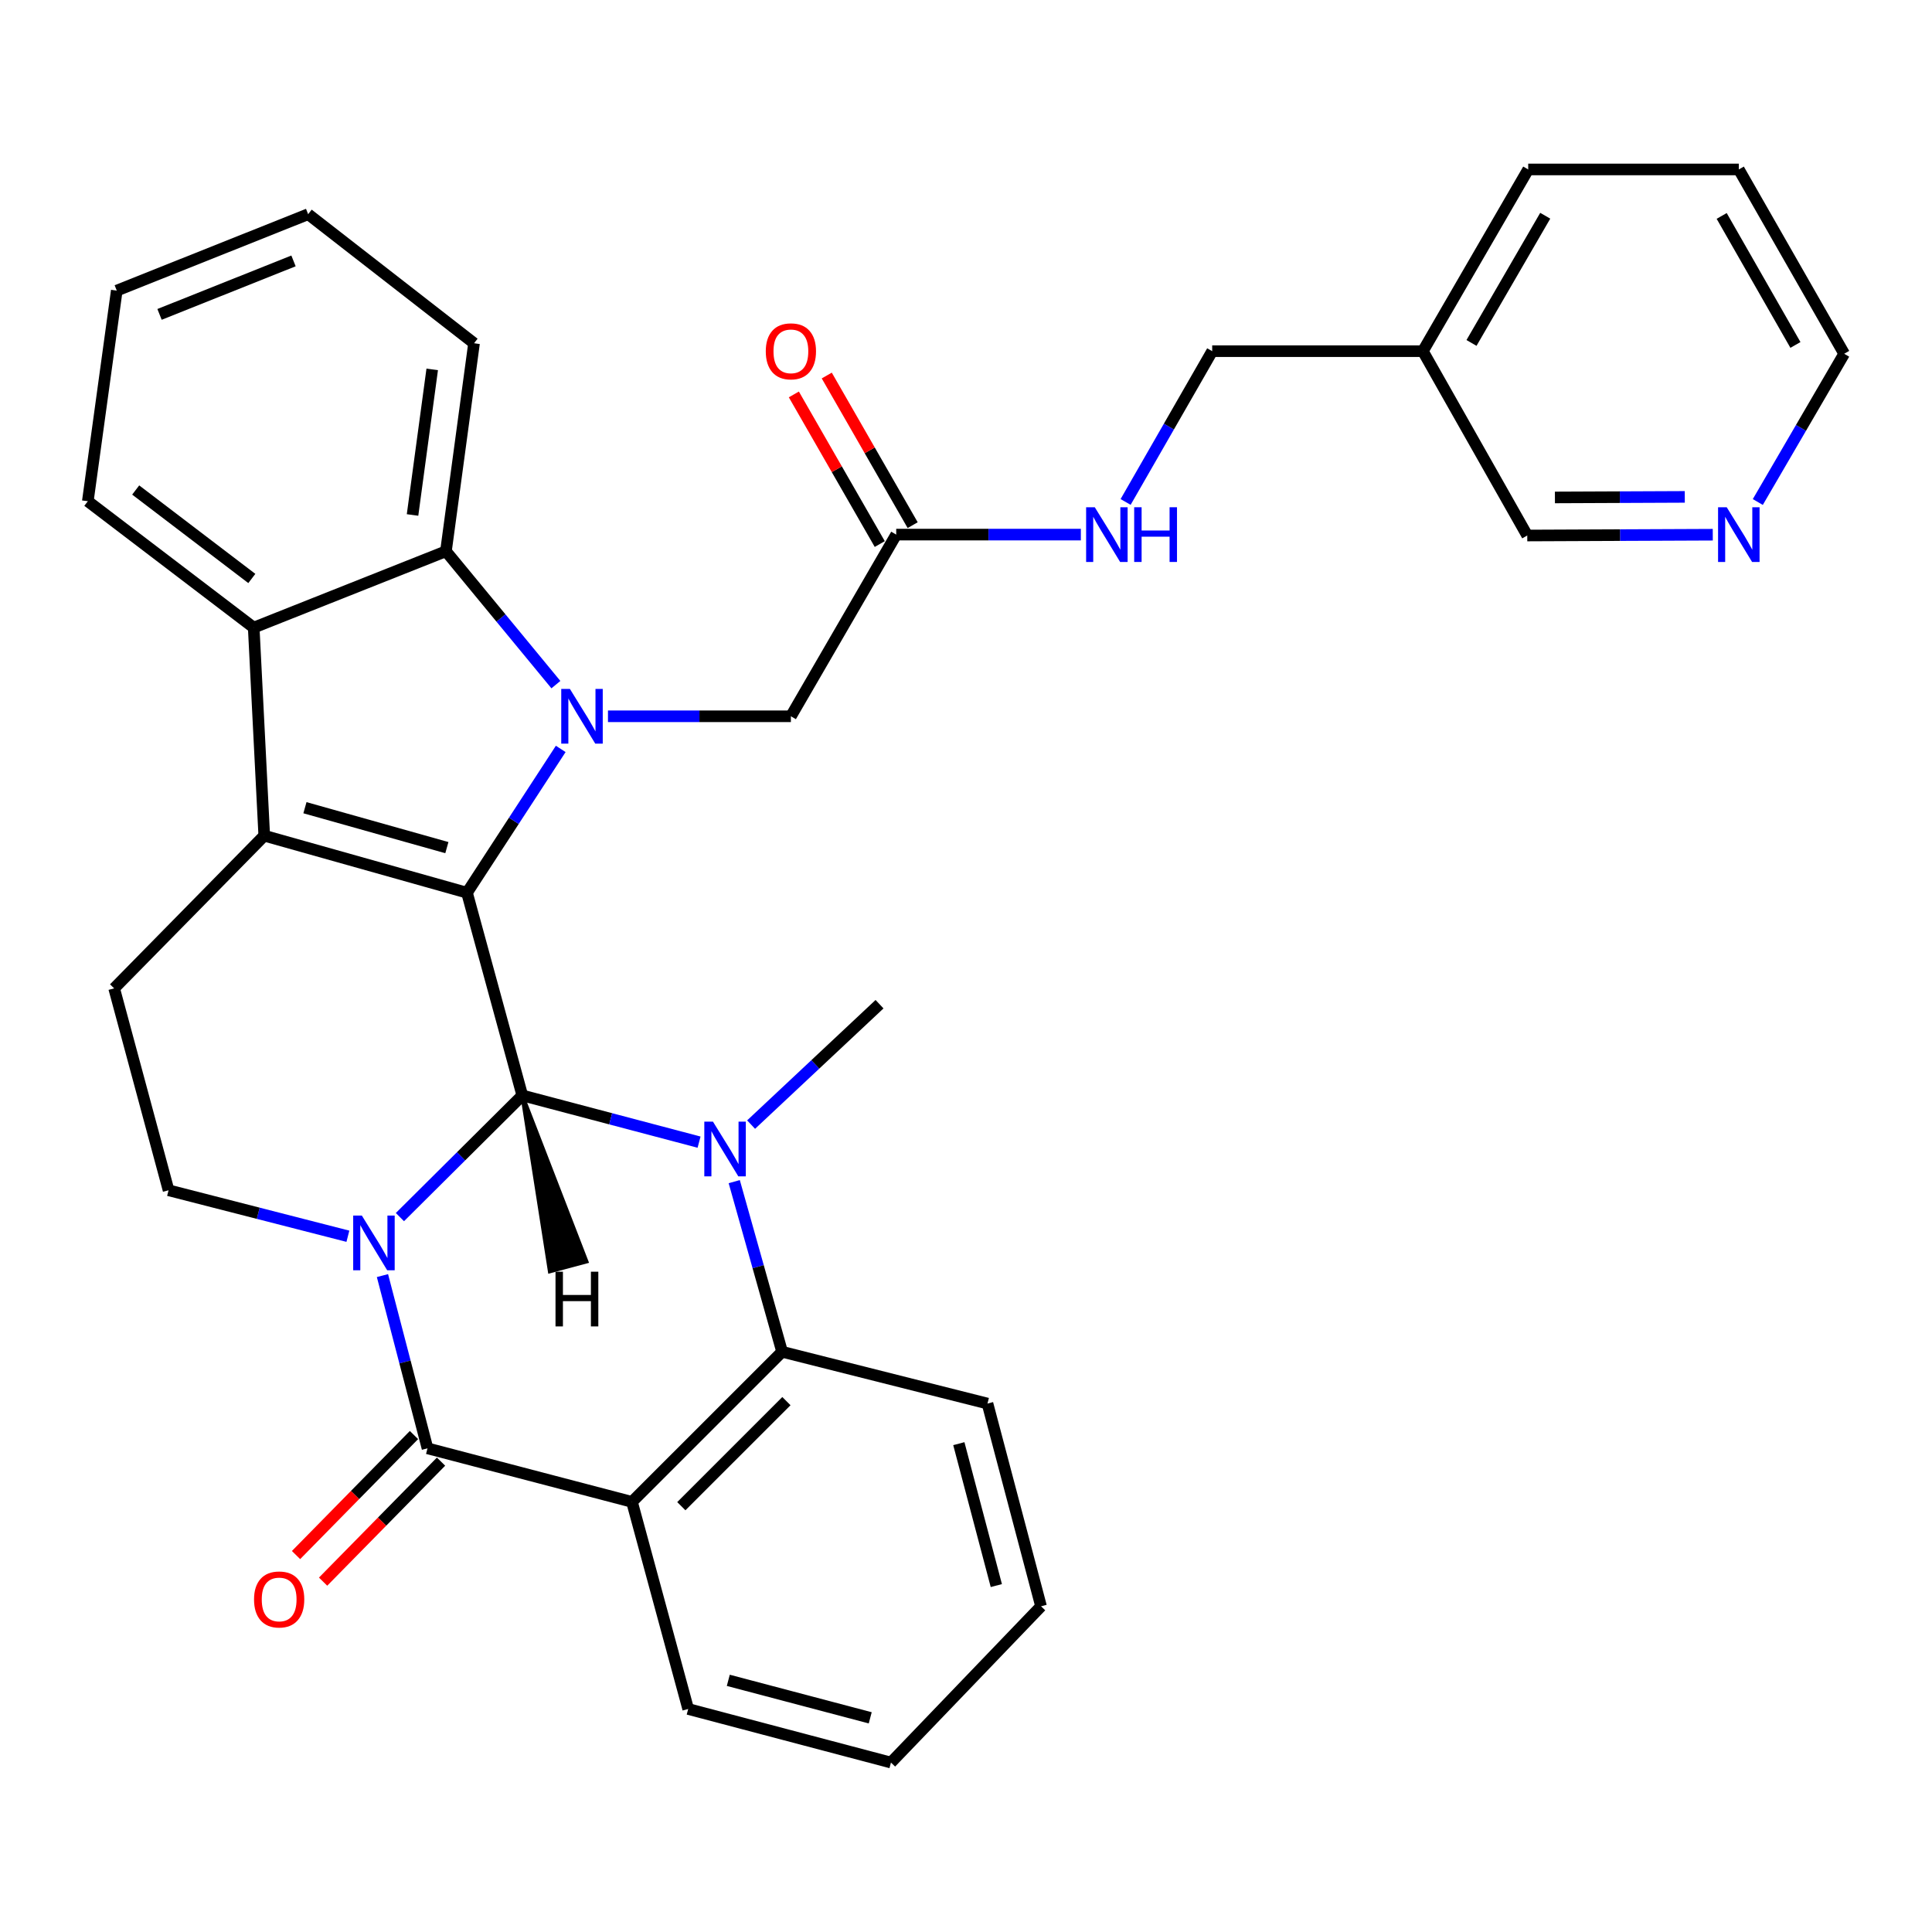 <?xml version='1.0' encoding='iso-8859-1'?>
<svg version='1.1' baseProfile='full'
              xmlns='http://www.w3.org/2000/svg'
                      xmlns:rdkit='http://www.rdkit.org/xml'
                      xmlns:xlink='http://www.w3.org/1999/xlink'
                  xml:space='preserve'
width='1000px' height='1000px' viewBox='0 0 1000 1000'>
<!-- END OF HEADER -->
<rect style='opacity:1.0;fill:#FFFFFF;stroke:none' width='1000' height='1000' x='0' y='0'> </rect>
<path class='bond-0' d='M 206.998,629.97 L 238.668,598.484' style='fill:none;fill-rule:evenodd;stroke:#0000FF;stroke-width:6px;stroke-linecap:butt;stroke-linejoin:miter;stroke-opacity:1' />
<path class='bond-0' d='M 238.668,598.484 L 270.338,566.999' style='fill:none;fill-rule:evenodd;stroke:#000000;stroke-width:6px;stroke-linecap:butt;stroke-linejoin:miter;stroke-opacity:1' />
<path class='bond-4' d='M 197.96,660.245 L 209.619,704.949' style='fill:none;fill-rule:evenodd;stroke:#0000FF;stroke-width:6px;stroke-linecap:butt;stroke-linejoin:miter;stroke-opacity:1' />
<path class='bond-4' d='M 209.619,704.949 L 221.278,749.653' style='fill:none;fill-rule:evenodd;stroke:#000000;stroke-width:6px;stroke-linecap:butt;stroke-linejoin:miter;stroke-opacity:1' />
<path class='bond-10' d='M 180.067,639.881 L 133.657,627.981' style='fill:none;fill-rule:evenodd;stroke:#0000FF;stroke-width:6px;stroke-linecap:butt;stroke-linejoin:miter;stroke-opacity:1' />
<path class='bond-10' d='M 133.657,627.981 L 87.247,616.081' style='fill:none;fill-rule:evenodd;stroke:#000000;stroke-width:6px;stroke-linecap:butt;stroke-linejoin:miter;stroke-opacity:1' />
<path class='bond-1' d='M 270.338,566.999 L 241.716,462.07' style='fill:none;fill-rule:evenodd;stroke:#000000;stroke-width:6px;stroke-linecap:butt;stroke-linejoin:miter;stroke-opacity:1' />
<path class='bond-3' d='M 270.338,566.999 L 316.086,579.085' style='fill:none;fill-rule:evenodd;stroke:#000000;stroke-width:6px;stroke-linecap:butt;stroke-linejoin:miter;stroke-opacity:1' />
<path class='bond-3' d='M 316.086,579.085 L 361.834,591.172' style='fill:none;fill-rule:evenodd;stroke:#0000FF;stroke-width:6px;stroke-linecap:butt;stroke-linejoin:miter;stroke-opacity:1' />
<path class='bond-39' d='M 270.338,566.999 L 284.595,658.048 L 303.565,652.959 Z' style='fill:#000000;fill-rule:evenodd;fill-opacity:1;stroke:#000000;stroke-width:2px;stroke-linecap:butt;stroke-linejoin:miter;stroke-opacity:1;' />
<path class='bond-2' d='M 241.716,462.07 L 265.975,424.852' style='fill:none;fill-rule:evenodd;stroke:#000000;stroke-width:6px;stroke-linecap:butt;stroke-linejoin:miter;stroke-opacity:1' />
<path class='bond-2' d='M 265.975,424.852 L 290.234,387.634' style='fill:none;fill-rule:evenodd;stroke:#0000FF;stroke-width:6px;stroke-linecap:butt;stroke-linejoin:miter;stroke-opacity:1' />
<path class='bond-33' d='M 241.716,462.07 L 136.776,432.543' style='fill:none;fill-rule:evenodd;stroke:#000000;stroke-width:6px;stroke-linecap:butt;stroke-linejoin:miter;stroke-opacity:1' />
<path class='bond-33' d='M 231.295,438.734 L 157.837,418.065' style='fill:none;fill-rule:evenodd;stroke:#000000;stroke-width:6px;stroke-linecap:butt;stroke-linejoin:miter;stroke-opacity:1' />
<path class='bond-8' d='M 287.732,354.365 L 259.274,319.848' style='fill:none;fill-rule:evenodd;stroke:#0000FF;stroke-width:6px;stroke-linecap:butt;stroke-linejoin:miter;stroke-opacity:1' />
<path class='bond-8' d='M 259.274,319.848 L 230.815,285.33' style='fill:none;fill-rule:evenodd;stroke:#000000;stroke-width:6px;stroke-linecap:butt;stroke-linejoin:miter;stroke-opacity:1' />
<path class='bond-12' d='M 314.683,370.749 L 362.025,370.749' style='fill:none;fill-rule:evenodd;stroke:#0000FF;stroke-width:6px;stroke-linecap:butt;stroke-linejoin:miter;stroke-opacity:1' />
<path class='bond-12' d='M 362.025,370.749 L 409.366,370.749' style='fill:none;fill-rule:evenodd;stroke:#000000;stroke-width:6px;stroke-linecap:butt;stroke-linejoin:miter;stroke-opacity:1' />
<path class='bond-18' d='M 388.768,582.089 L 422.004,550.931' style='fill:none;fill-rule:evenodd;stroke:#0000FF;stroke-width:6px;stroke-linecap:butt;stroke-linejoin:miter;stroke-opacity:1' />
<path class='bond-18' d='M 422.004,550.931 L 455.239,519.772' style='fill:none;fill-rule:evenodd;stroke:#000000;stroke-width:6px;stroke-linecap:butt;stroke-linejoin:miter;stroke-opacity:1' />
<path class='bond-34' d='M 380.039,611.612 L 392.427,655.644' style='fill:none;fill-rule:evenodd;stroke:#0000FF;stroke-width:6px;stroke-linecap:butt;stroke-linejoin:miter;stroke-opacity:1' />
<path class='bond-34' d='M 392.427,655.644 L 404.816,699.677' style='fill:none;fill-rule:evenodd;stroke:#000000;stroke-width:6px;stroke-linecap:butt;stroke-linejoin:miter;stroke-opacity:1' />
<path class='bond-6' d='M 221.278,749.653 L 327.112,777.369' style='fill:none;fill-rule:evenodd;stroke:#000000;stroke-width:6px;stroke-linecap:butt;stroke-linejoin:miter;stroke-opacity:1' />
<path class='bond-14' d='M 214.273,742.77 L 183.749,773.832' style='fill:none;fill-rule:evenodd;stroke:#000000;stroke-width:6px;stroke-linecap:butt;stroke-linejoin:miter;stroke-opacity:1' />
<path class='bond-14' d='M 183.749,773.832 L 153.225,804.893' style='fill:none;fill-rule:evenodd;stroke:#FF0000;stroke-width:6px;stroke-linecap:butt;stroke-linejoin:miter;stroke-opacity:1' />
<path class='bond-14' d='M 228.282,756.536 L 197.758,787.598' style='fill:none;fill-rule:evenodd;stroke:#000000;stroke-width:6px;stroke-linecap:butt;stroke-linejoin:miter;stroke-opacity:1' />
<path class='bond-14' d='M 197.758,787.598 L 167.234,818.66' style='fill:none;fill-rule:evenodd;stroke:#FF0000;stroke-width:6px;stroke-linecap:butt;stroke-linejoin:miter;stroke-opacity:1' />
<path class='bond-5' d='M 136.776,432.543 L 59.084,511.578' style='fill:none;fill-rule:evenodd;stroke:#000000;stroke-width:6px;stroke-linecap:butt;stroke-linejoin:miter;stroke-opacity:1' />
<path class='bond-9' d='M 136.776,432.543 L 131.32,324.853' style='fill:none;fill-rule:evenodd;stroke:#000000;stroke-width:6px;stroke-linecap:butt;stroke-linejoin:miter;stroke-opacity:1' />
<path class='bond-7' d='M 327.112,777.369 L 404.816,699.677' style='fill:none;fill-rule:evenodd;stroke:#000000;stroke-width:6px;stroke-linecap:butt;stroke-linejoin:miter;stroke-opacity:1' />
<path class='bond-7' d='M 352.655,779.605 L 407.048,725.22' style='fill:none;fill-rule:evenodd;stroke:#000000;stroke-width:6px;stroke-linecap:butt;stroke-linejoin:miter;stroke-opacity:1' />
<path class='bond-21' d='M 327.112,777.369 L 356.203,884.568' style='fill:none;fill-rule:evenodd;stroke:#000000;stroke-width:6px;stroke-linecap:butt;stroke-linejoin:miter;stroke-opacity:1' />
<path class='bond-22' d='M 404.816,699.677 L 511.119,726.476' style='fill:none;fill-rule:evenodd;stroke:#000000;stroke-width:6px;stroke-linecap:butt;stroke-linejoin:miter;stroke-opacity:1' />
<path class='bond-23' d='M 230.815,285.33 L 245.36,177.674' style='fill:none;fill-rule:evenodd;stroke:#000000;stroke-width:6px;stroke-linecap:butt;stroke-linejoin:miter;stroke-opacity:1' />
<path class='bond-23' d='M 213.532,266.552 L 223.714,191.192' style='fill:none;fill-rule:evenodd;stroke:#000000;stroke-width:6px;stroke-linecap:butt;stroke-linejoin:miter;stroke-opacity:1' />
<path class='bond-35' d='M 230.815,285.33 L 131.32,324.853' style='fill:none;fill-rule:evenodd;stroke:#000000;stroke-width:6px;stroke-linecap:butt;stroke-linejoin:miter;stroke-opacity:1' />
<path class='bond-24' d='M 131.32,324.853 L 45.455,259.437' style='fill:none;fill-rule:evenodd;stroke:#000000;stroke-width:6px;stroke-linecap:butt;stroke-linejoin:miter;stroke-opacity:1' />
<path class='bond-24' d='M 130.343,299.417 L 70.237,253.625' style='fill:none;fill-rule:evenodd;stroke:#000000;stroke-width:6px;stroke-linecap:butt;stroke-linejoin:miter;stroke-opacity:1' />
<path class='bond-11' d='M 87.247,616.081 L 59.084,511.578' style='fill:none;fill-rule:evenodd;stroke:#000000;stroke-width:6px;stroke-linecap:butt;stroke-linejoin:miter;stroke-opacity:1' />
<path class='bond-13' d='M 409.366,370.749 L 463.882,276.71' style='fill:none;fill-rule:evenodd;stroke:#000000;stroke-width:6px;stroke-linecap:butt;stroke-linejoin:miter;stroke-opacity:1' />
<path class='bond-15' d='M 463.882,276.71 L 511.665,276.71' style='fill:none;fill-rule:evenodd;stroke:#000000;stroke-width:6px;stroke-linecap:butt;stroke-linejoin:miter;stroke-opacity:1' />
<path class='bond-15' d='M 511.665,276.71 L 559.447,276.71' style='fill:none;fill-rule:evenodd;stroke:#0000FF;stroke-width:6px;stroke-linecap:butt;stroke-linejoin:miter;stroke-opacity:1' />
<path class='bond-17' d='M 472.398,271.82 L 450.164,233.096' style='fill:none;fill-rule:evenodd;stroke:#000000;stroke-width:6px;stroke-linecap:butt;stroke-linejoin:miter;stroke-opacity:1' />
<path class='bond-17' d='M 450.164,233.096 L 427.929,194.373' style='fill:none;fill-rule:evenodd;stroke:#FF0000;stroke-width:6px;stroke-linecap:butt;stroke-linejoin:miter;stroke-opacity:1' />
<path class='bond-17' d='M 455.365,281.6 L 433.13,242.877' style='fill:none;fill-rule:evenodd;stroke:#000000;stroke-width:6px;stroke-linecap:butt;stroke-linejoin:miter;stroke-opacity:1' />
<path class='bond-17' d='M 433.13,242.877 L 410.896,204.153' style='fill:none;fill-rule:evenodd;stroke:#FF0000;stroke-width:6px;stroke-linecap:butt;stroke-linejoin:miter;stroke-opacity:1' />
<path class='bond-20' d='M 582.615,259.813 L 605.022,220.789' style='fill:none;fill-rule:evenodd;stroke:#0000FF;stroke-width:6px;stroke-linecap:butt;stroke-linejoin:miter;stroke-opacity:1' />
<path class='bond-20' d='M 605.022,220.789 L 627.429,181.766' style='fill:none;fill-rule:evenodd;stroke:#000000;stroke-width:6px;stroke-linecap:butt;stroke-linejoin:miter;stroke-opacity:1' />
<path class='bond-16' d='M 886.53,276.768 L 838.519,276.974' style='fill:none;fill-rule:evenodd;stroke:#0000FF;stroke-width:6px;stroke-linecap:butt;stroke-linejoin:miter;stroke-opacity:1' />
<path class='bond-16' d='M 838.519,276.974 L 790.507,277.179' style='fill:none;fill-rule:evenodd;stroke:#000000;stroke-width:6px;stroke-linecap:butt;stroke-linejoin:miter;stroke-opacity:1' />
<path class='bond-16' d='M 872.043,257.188 L 838.435,257.332' style='fill:none;fill-rule:evenodd;stroke:#0000FF;stroke-width:6px;stroke-linecap:butt;stroke-linejoin:miter;stroke-opacity:1' />
<path class='bond-16' d='M 838.435,257.332 L 804.826,257.476' style='fill:none;fill-rule:evenodd;stroke:#000000;stroke-width:6px;stroke-linecap:butt;stroke-linejoin:miter;stroke-opacity:1' />
<path class='bond-38' d='M 909.836,259.842 L 932.191,221.475' style='fill:none;fill-rule:evenodd;stroke:#0000FF;stroke-width:6px;stroke-linecap:butt;stroke-linejoin:miter;stroke-opacity:1' />
<path class='bond-38' d='M 932.191,221.475 L 954.545,183.108' style='fill:none;fill-rule:evenodd;stroke:#000000;stroke-width:6px;stroke-linecap:butt;stroke-linejoin:miter;stroke-opacity:1' />
<path class='bond-19' d='M 736.471,181.766 L 627.429,181.766' style='fill:none;fill-rule:evenodd;stroke:#000000;stroke-width:6px;stroke-linecap:butt;stroke-linejoin:miter;stroke-opacity:1' />
<path class='bond-25' d='M 736.471,181.766 L 790.507,277.179' style='fill:none;fill-rule:evenodd;stroke:#000000;stroke-width:6px;stroke-linecap:butt;stroke-linejoin:miter;stroke-opacity:1' />
<path class='bond-27' d='M 736.471,181.766 L 790.998,87.705' style='fill:none;fill-rule:evenodd;stroke:#000000;stroke-width:6px;stroke-linecap:butt;stroke-linejoin:miter;stroke-opacity:1' />
<path class='bond-27' d='M 761.643,177.507 L 799.812,111.665' style='fill:none;fill-rule:evenodd;stroke:#000000;stroke-width:6px;stroke-linecap:butt;stroke-linejoin:miter;stroke-opacity:1' />
<path class='bond-28' d='M 356.203,884.568 L 461.154,912.295' style='fill:none;fill-rule:evenodd;stroke:#000000;stroke-width:6px;stroke-linecap:butt;stroke-linejoin:miter;stroke-opacity:1' />
<path class='bond-28' d='M 376.963,869.737 L 450.428,889.146' style='fill:none;fill-rule:evenodd;stroke:#000000;stroke-width:6px;stroke-linecap:butt;stroke-linejoin:miter;stroke-opacity:1' />
<path class='bond-31' d='M 511.119,726.476 L 538.846,831.416' style='fill:none;fill-rule:evenodd;stroke:#000000;stroke-width:6px;stroke-linecap:butt;stroke-linejoin:miter;stroke-opacity:1' />
<path class='bond-31' d='M 496.289,747.235 L 515.698,820.692' style='fill:none;fill-rule:evenodd;stroke:#000000;stroke-width:6px;stroke-linecap:butt;stroke-linejoin:miter;stroke-opacity:1' />
<path class='bond-30' d='M 245.36,177.674 L 159.495,110.871' style='fill:none;fill-rule:evenodd;stroke:#000000;stroke-width:6px;stroke-linecap:butt;stroke-linejoin:miter;stroke-opacity:1' />
<path class='bond-32' d='M 45.455,259.437 L 60.437,150.416' style='fill:none;fill-rule:evenodd;stroke:#000000;stroke-width:6px;stroke-linecap:butt;stroke-linejoin:miter;stroke-opacity:1' />
<path class='bond-26' d='M 954.545,183.108 L 900.008,87.705' style='fill:none;fill-rule:evenodd;stroke:#000000;stroke-width:6px;stroke-linecap:butt;stroke-linejoin:miter;stroke-opacity:1' />
<path class='bond-26' d='M 929.313,178.545 L 891.137,111.764' style='fill:none;fill-rule:evenodd;stroke:#000000;stroke-width:6px;stroke-linecap:butt;stroke-linejoin:miter;stroke-opacity:1' />
<path class='bond-29' d='M 790.998,87.705 L 900.008,87.705' style='fill:none;fill-rule:evenodd;stroke:#000000;stroke-width:6px;stroke-linecap:butt;stroke-linejoin:miter;stroke-opacity:1' />
<path class='bond-36' d='M 461.154,912.295 L 538.846,831.416' style='fill:none;fill-rule:evenodd;stroke:#000000;stroke-width:6px;stroke-linecap:butt;stroke-linejoin:miter;stroke-opacity:1' />
<path class='bond-37' d='M 159.495,110.871 L 60.437,150.416' style='fill:none;fill-rule:evenodd;stroke:#000000;stroke-width:6px;stroke-linecap:butt;stroke-linejoin:miter;stroke-opacity:1' />
<path class='bond-37' d='M 151.918,135.045 L 82.577,162.726' style='fill:none;fill-rule:evenodd;stroke:#000000;stroke-width:6px;stroke-linecap:butt;stroke-linejoin:miter;stroke-opacity:1' />
<path  class='atom-0' d='M 187.291 629.179
L 196.571 644.179
Q 197.491 645.659, 198.971 648.339
Q 200.451 651.019, 200.531 651.179
L 200.531 629.179
L 204.291 629.179
L 204.291 657.499
L 200.411 657.499
L 190.451 641.099
Q 189.291 639.179, 188.051 636.979
Q 186.851 634.779, 186.491 634.099
L 186.491 657.499
L 182.811 657.499
L 182.811 629.179
L 187.291 629.179
' fill='#0000FF'/>
<path  class='atom-3' d='M 294.98 356.589
L 304.26 371.589
Q 305.18 373.069, 306.66 375.749
Q 308.14 378.429, 308.22 378.589
L 308.22 356.589
L 311.98 356.589
L 311.98 384.909
L 308.1 384.909
L 298.14 368.509
Q 296.98 366.589, 295.74 364.389
Q 294.54 362.189, 294.18 361.509
L 294.18 384.909
L 290.5 384.909
L 290.5 356.589
L 294.98 356.589
' fill='#0000FF'/>
<path  class='atom-4' d='M 369.028 580.566
L 378.308 595.566
Q 379.228 597.046, 380.708 599.726
Q 382.188 602.406, 382.268 602.566
L 382.268 580.566
L 386.028 580.566
L 386.028 608.886
L 382.148 608.886
L 372.188 592.486
Q 371.028 590.566, 369.788 588.366
Q 368.588 586.166, 368.228 585.486
L 368.228 608.886
L 364.548 608.886
L 364.548 580.566
L 369.028 580.566
' fill='#0000FF'/>
<path  class='atom-15' d='M 131.491 827.873
Q 131.491 821.073, 134.851 817.273
Q 138.211 813.473, 144.491 813.473
Q 150.771 813.473, 154.131 817.273
Q 157.491 821.073, 157.491 827.873
Q 157.491 834.753, 154.091 838.673
Q 150.691 842.553, 144.491 842.553
Q 138.251 842.553, 134.851 838.673
Q 131.491 834.793, 131.491 827.873
M 144.491 839.353
Q 148.811 839.353, 151.131 836.473
Q 153.491 833.553, 153.491 827.873
Q 153.491 822.313, 151.131 819.513
Q 148.811 816.673, 144.491 816.673
Q 140.171 816.673, 137.811 819.473
Q 135.491 822.273, 135.491 827.873
Q 135.491 833.593, 137.811 836.473
Q 140.171 839.353, 144.491 839.353
' fill='#FF0000'/>
<path  class='atom-16' d='M 566.653 262.55
L 575.933 277.55
Q 576.853 279.03, 578.333 281.71
Q 579.813 284.39, 579.893 284.55
L 579.893 262.55
L 583.653 262.55
L 583.653 290.87
L 579.773 290.87
L 569.813 274.47
Q 568.653 272.55, 567.413 270.35
Q 566.213 268.15, 565.853 267.47
L 565.853 290.87
L 562.173 290.87
L 562.173 262.55
L 566.653 262.55
' fill='#0000FF'/>
<path  class='atom-16' d='M 587.053 262.55
L 590.893 262.55
L 590.893 274.59
L 605.373 274.59
L 605.373 262.55
L 609.213 262.55
L 609.213 290.87
L 605.373 290.87
L 605.373 277.79
L 590.893 277.79
L 590.893 290.87
L 587.053 290.87
L 587.053 262.55
' fill='#0000FF'/>
<path  class='atom-17' d='M 893.748 262.55
L 903.028 277.55
Q 903.948 279.03, 905.428 281.71
Q 906.908 284.39, 906.988 284.55
L 906.988 262.55
L 910.748 262.55
L 910.748 290.87
L 906.868 290.87
L 896.908 274.47
Q 895.748 272.55, 894.508 270.35
Q 893.308 268.15, 892.948 267.47
L 892.948 290.87
L 889.268 290.87
L 889.268 262.55
L 893.748 262.55
' fill='#0000FF'/>
<path  class='atom-18' d='M 396.366 181.846
Q 396.366 175.046, 399.726 171.246
Q 403.086 167.446, 409.366 167.446
Q 415.646 167.446, 419.006 171.246
Q 422.366 175.046, 422.366 181.846
Q 422.366 188.726, 418.966 192.646
Q 415.566 196.526, 409.366 196.526
Q 403.126 196.526, 399.726 192.646
Q 396.366 188.766, 396.366 181.846
M 409.366 193.326
Q 413.686 193.326, 416.006 190.446
Q 418.366 187.526, 418.366 181.846
Q 418.366 176.286, 416.006 173.486
Q 413.686 170.646, 409.366 170.646
Q 405.046 170.646, 402.686 173.446
Q 400.366 176.246, 400.366 181.846
Q 400.366 187.566, 402.686 190.446
Q 405.046 193.326, 409.366 193.326
' fill='#FF0000'/>
<path  class='atom-34' d='M 287.531 658.231
L 291.371 658.231
L 291.371 670.271
L 305.851 670.271
L 305.851 658.231
L 309.691 658.231
L 309.691 686.551
L 305.851 686.551
L 305.851 673.471
L 291.371 673.471
L 291.371 686.551
L 287.531 686.551
L 287.531 658.231
' fill='#000000'/>
</svg>
